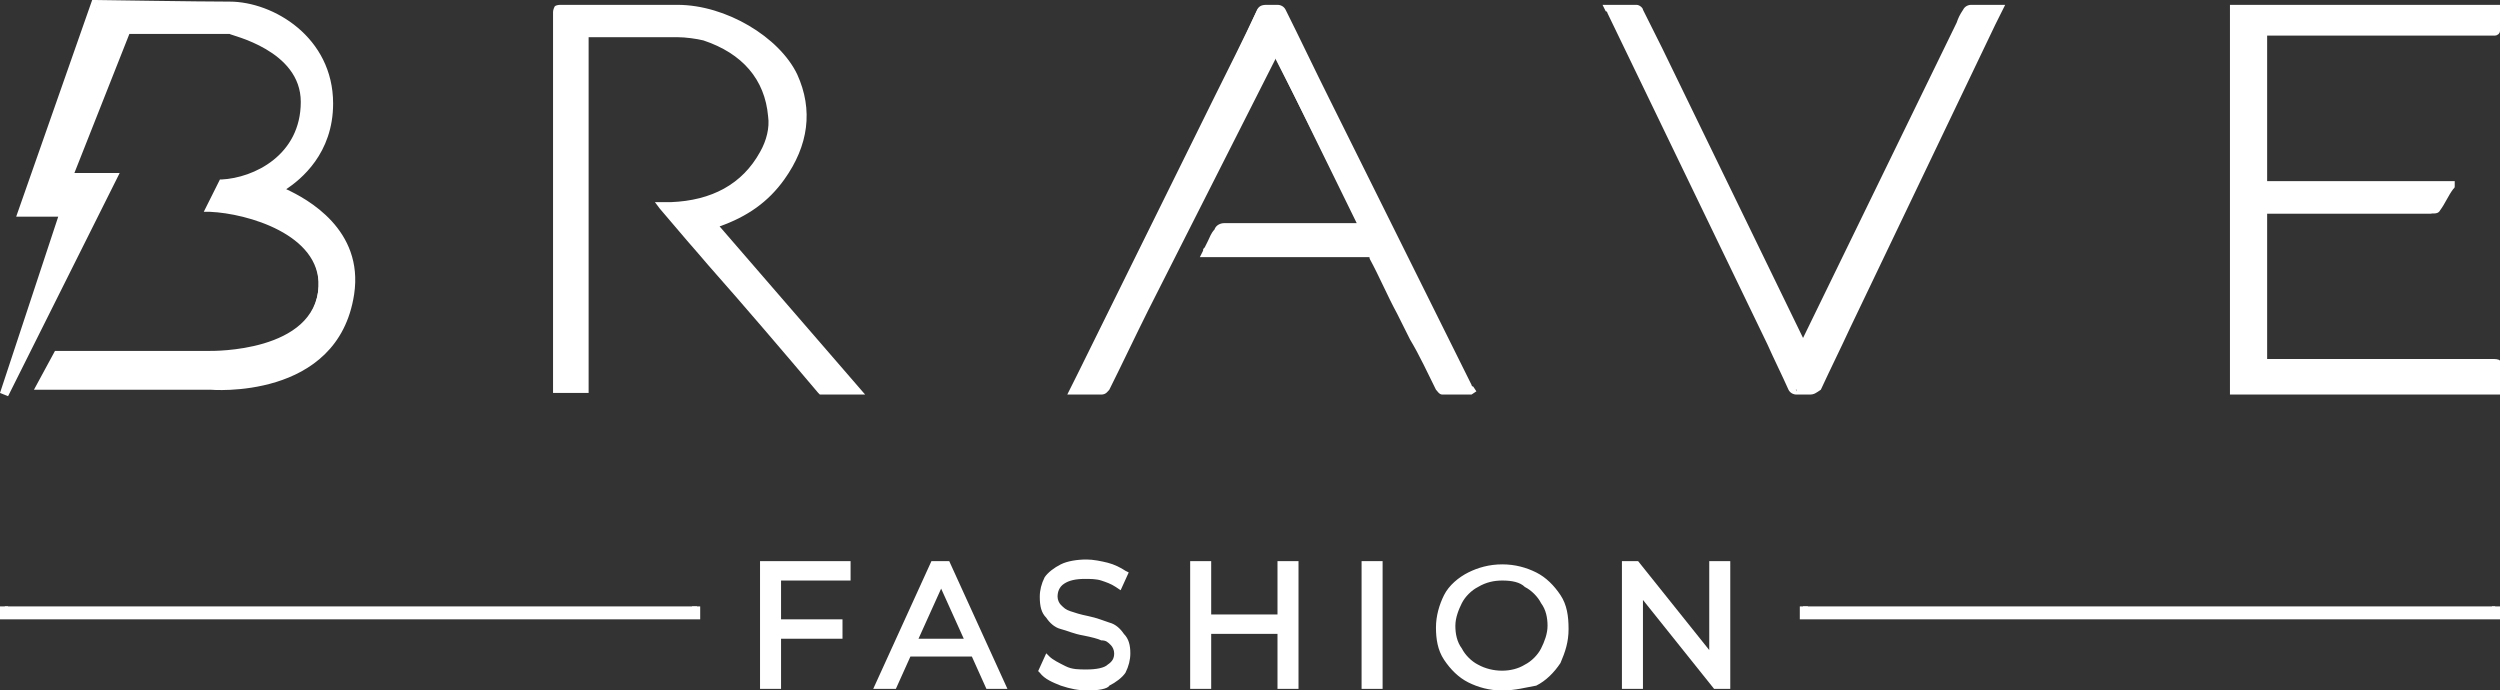 <?xml version="1.0" encoding="UTF-8"?> <svg xmlns="http://www.w3.org/2000/svg" xmlns:xlink="http://www.w3.org/1999/xlink" version="1.1" id="Слой_1" x="0px" y="0px" viewBox="0 0 154.6 42.7" style="enable-background:new 0 0 154.6 42.7;" xml:space="preserve"><rect x="0" y="0" width="154.6" height="42.7" fill="#333333" stroke="none"/> <style type="text/css"> .st0{fill:#FFFFFF;} .st1{enable-background:new ;} </style> <g> <g> <g> <path class="st0" d="M44,13.9C44,13.9,44,13.9,44,13.9c2.9,3.3,6.1,7,8.9,10.3H51h-0.2c-2.4-2.8-5-5.8-7.4-8.6 c-0.8-0.9-2.3-2.7-2.4-2.8c0,0,0.3,0,0.5,0c2.5-0.1,4.5-1.1,5.7-3.2c0.4-0.7,0.6-1.6,0.6-2.4c-0.2-2.5-1.7-4.1-4.2-4.9 c-0.4-0.1-1.2-0.2-1.7-0.2c-2.7,0-2.8,0-5.5,0c-0.2,0-0.2,0.1-0.2,0.3c0,4,0,8,0,11.9c0,3.2,0,6.4,0,9.6c0,0.1,0,0.2,0,0.3 c-0.6,0-1.2,0-1.7,0c0-0.1,0-0.1,0-0.2c0-7.7,0-15.4,0-23.1c0-0.2,0-0.2,0.2-0.2c3.3,0,4.1,0,7.2,0c2.8,0,6.1,1.9,7.1,4.2 C50,7,49.7,9,48.3,11C47.2,12.4,45.9,13.3,44,13.9C44.1,13.8,44,13.9,44,13.9L44,13.9z"></path> </g> <g> <path class="st0" d="M53.5,24.4h-2.8l-0.1-0.1c-2.2-2.6-4.5-5.3-6.8-7.9l-0.6-0.7c-0.8-0.9-2.3-2.7-2.4-2.8l-0.3-0.4l1,0 c2.5-0.1,4.4-1.1,5.5-3.1c0.4-0.7,0.6-1.5,0.5-2.2c-0.2-2.3-1.6-3.9-4-4.7c-0.4-0.1-1.1-0.2-1.6-0.2l-2,0c-1,0-1.7,0-3.5,0 c0,0,0,0,0,0c0,3.4,0,6.8,0,10.2v11.8h-2.2l0-0.2c0-0.1,0-0.2,0-0.2l0-23.1c0-0.1,0-0.2,0.1-0.4c0.1-0.1,0.3-0.1,0.4-0.1 c0,0,0,0,0,0c1.2,0,2.1,0,2.9,0c1.3,0,2.4,0,4.3,0c3,0,6.3,2,7.4,4.3c1,2.2,0.7,4.4-0.8,6.5c-1,1.4-2.3,2.3-4,2.9L53.5,24.4z M50.9,23.9h1.5l-8.8-10.2l0.5-0.1c1.7-0.5,3-1.4,4-2.8c1.4-1.9,1.6-3.9,0.7-6c-0.9-2.2-4.1-4-6.9-4c-1.9,0-3,0-4.3,0 c-0.8,0-1.7,0-2.9,0l0,23.1h1.3V12.6c0-3.4,0-6.8,0-10.2c0-0.1,0-0.3,0.1-0.4c0.1-0.1,0.3-0.1,0.4-0.1c0,0,0,0,0,0 c1.8,0,2.4,0,3.5,0l2,0c0.5,0,1.3,0.1,1.7,0.2c2.7,0.8,4.2,2.5,4.4,5.1c0.1,0.9-0.1,1.8-0.6,2.5c-1.3,2.1-3.2,3.2-5.9,3.3 c0.5,0.6,1.5,1.7,2.1,2.4l0.6,0.7C46.4,18.7,48.7,21.3,50.9,23.9z"></path> </g> </g> <g> <g> <path class="st0" d="M91,24.1c-0.6,0-1.2,0-1.8,0c-0.1,0-0.1-0.1-0.2-0.1c-0.7-1.3-1.3-2.6-1.9-3.9c-0.7-1.4-1.4-2.8-2.1-4.3 c-0.1-0.2-0.2-0.2-0.4-0.2c-3.3,0-6.5,0-9.8,0c-0.1,0-0.2,0-0.3,0c0-0.1,0.1-0.2,0.1-0.2c0.2-0.4,0.4-0.7,0.5-1.1 c0.1-0.2,0.2-0.2,0.4-0.2c2.8,0,5.5,0,8.3,0c0.1,0,0.2,0,0.3,0c-1.8-3.7-3.6-7.3-5.5-11c-0.3,0.6-0.6,1.2-0.9,1.8 c-2.1,4.2-4.1,8.4-6.2,12.5c-1.1,2.2-2.2,4.4-3.3,6.6c-0.1,0.1-0.1,0.2-0.3,0.2c-0.5,0-1.1,0-1.7,0c0.2-0.4,0.3-0.7,0.5-1.1 c2.8-5.7,5.6-11.3,8.4-17c0.9-1.8,1.8-3.6,2.6-5.4c0.1-0.2,0.2-0.2,0.4-0.2c0.2,0,0.5,0,0.8,0c0.2,0,0.2,0,0.3,0.2 c1.1,2.2,2.2,4.4,3.3,6.6c2.8,5.5,5.5,11.1,8.3,16.6C90.9,24,91,24.1,91,24.1z"></path> </g> <g> <path class="st0" d="M68.1,24.4C68.1,24.4,68.1,24.4,68.1,24.4c-0.4,0-0.8,0-1.2,0l-0.9,0l0.7-1.4l8.4-17 c0.9-1.8,1.8-3.6,2.6-5.3c0.1-0.3,0.3-0.4,0.6-0.4c0.2,0,0.4,0,0.7,0c0.2,0,0.4,0.1,0.5,0.3c0.9,1.8,1.8,3.7,2.7,5.5l8.8,17.7 c0,0,0,0.1,0.1,0.1l0.2,0.3L91,24.4h-0.4c-0.5,0-0.9,0-1.4,0c-0.2,0-0.3-0.2-0.4-0.3c-0.5-1-1-2.1-1.6-3.1l-0.8-1.6 c-0.6-1.1-1.1-2.3-1.7-3.4c0-0.1,0-0.1-0.1-0.1c-2.6,0-5.3,0-7.9,0h-2.5l0.2-0.4c0-0.1,0-0.1,0.1-0.2l0.2-0.4 c0.1-0.2,0.2-0.5,0.4-0.7c0.1-0.3,0.4-0.4,0.6-0.4c0,0,0,0,0,0c2.2,0,4.4,0,6.5,0h1.7l-5-10.2L71,19.2c-0.8,1.6-1.6,3.3-2.4,4.9 C68.5,24.2,68.4,24.4,68.1,24.4z M67.3,23.9c0.3,0,0.5,0,0.8,0l0.1,0c0.8-1.6,1.6-3.3,2.4-4.9l8.1-16.4l5.9,11.8h-2.5 c-2.2,0-4.4,0-6.5,0c0,0,0,0,0,0c-0.1,0-0.1,0-0.1,0.1c-0.1,0.3-0.2,0.5-0.4,0.8l-0.1,0.2h1.8c2.6,0,5.3,0,7.9,0 c0.2,0,0.4,0,0.6,0.3c0.6,1.1,1.1,2.3,1.7,3.4l0.8,1.6c0.5,1,1,2.1,1.6,3.1c0,0,0,0,0,0c0.4,0,0.9,0,1.3,0L81.9,6.4 c-0.9-1.8-1.8-3.7-2.7-5.5l-0.1,0c-0.3,0-0.6,0-0.8,0c-0.1,0-0.1,0-0.1,0.1c-0.9,1.8-1.8,3.6-2.6,5.4l-8.7,17.7h0.1 C67,23.9,67.2,23.9,67.3,23.9z M89.2,23.9L89.2,23.9L89.2,23.9z"></path> </g> </g> <g> <g> <path class="st0" d="M138.1,0.6c5.4,0,10.8,0,16.2,0c0,0.5,0,0.9,0,1.4c0,0-0.1,0.1-0.1,0.1c-0.1,0-0.2,0-0.3,0 c-4.6,0-9.2,0-13.8,0c-0.3,0-0.3,0-0.3,0.3c0,3,0,6,0,9c0,0.1,0,0.2,0,0.3c3.9,0,7.7,0,11.5,0c0,0.1,0,0.1,0,0.1 c-0.3,0.4-0.5,0.9-0.8,1.3c0,0-0.1,0.1-0.2,0.1c-0.1,0-0.2,0-0.3,0c-3.3,0-6.6,0-9.9,0c-0.1,0-0.2,0-0.3,0c0,3.2,0,6.3,0,9.5 c0.1,0,0.2,0,0.3,0c4.6,0,9.2,0,13.8,0c0.4,0,0.4,0,0.4,0.3c0,0.4,0,0.8,0,1.2c-5.4,0-10.8,0-16.2,0 C138.1,16.3,138.1,8.4,138.1,0.6z"></path> </g> <g> <path class="st0" d="M154.6,24.4h-16.7V0.3h16.7v0.5c0,0.4,0,0.7,0,1.1c0,0.2-0.2,0.3-0.3,0.3c-0.1,0-0.2,0-0.2,0l-13.8,0 c0,0-0.1,0-0.1,0c0,0,0,0,0,0v9h11.6l0,0.3c0,0.1,0,0.1-0.1,0.2c-0.3,0.4-0.5,0.9-0.8,1.3c-0.1,0.2-0.3,0.2-0.4,0.2 c-0.1,0-0.2,0-0.3,0l-0.1,0h-9.9v9c0,0,0,0,0.1,0l13.8,0c0.2,0,0.4,0,0.5,0.1c0.1,0.1,0.1,0.2,0.1,0.4l0,0.1c0,0.3,0,0.5,0,0.8 L154.6,24.4z M138.4,23.9h15.7l0-0.1c0-0.3,0-0.5,0-0.8l0-0.1c0,0,0,0-0.1,0l-13.8,0c-0.1,0-0.2,0-0.2,0l-0.3,0v-10l10.5,0 c0.1,0,0.1,0,0.2,0c0.2-0.3,0.4-0.7,0.6-1h-11.4V2.3c0-0.5,0.1-0.5,0.6-0.5l13.8,0c0,0,0,0,0,0c0-0.3,0-0.6,0-0.9V0.8h-15.7V23.9 z M154.1,1.8L154.1,1.8L154.1,1.8z"></path> </g> </g> <g> <g> <path class="st0" d="M99.6,0.5c0.6,0,1.2,0,1.7,0c0.1,0,0.2,0.1,0.2,0.2c0.6,1.3,1.2,2.5,1.8,3.8c1.5,3.1,3,6.3,4.6,9.4 c1.2,2.5,2.4,4.9,3.6,7.4c0,0.1,0.1,0.1,0.1,0.2c0-0.1,0.1-0.1,0.1-0.2c1.6-3.4,3.3-6.8,4.9-10.2c1.5-3.1,3-6.2,4.5-9.3 c0.2-0.4,0.4-0.7,0.5-1.1c0.1-0.1,0.1-0.2,0.3-0.2c0.5,0,1.1,0,1.6,0c-0.1,0.3-0.3,0.6-0.4,0.9c-2.9,6.1-5.9,12.2-8.8,18.3 c-0.7,1.4-1.4,2.8-2,4.2c-0.1,0.1-0.1,0.2-0.3,0.2c-0.3,0-0.5,0-0.8,0c-0.2,0-0.2,0-0.3-0.2c-0.5-1.1-1-2.1-1.5-3.2 c-1.5-3.2-3-6.3-4.6-9.5c-1.7-3.5-3.4-7-5.1-10.6C99.6,0.7,99.6,0.6,99.6,0.5z"></path> </g> <g> <path class="st0" d="M111.9,24.4C111.9,24.4,111.9,24.4,111.9,24.4c-0.3,0-0.6,0-0.8,0c-0.2,0-0.4-0.1-0.5-0.3 c-0.4-0.9-0.9-1.9-1.3-2.8L99.4,0.8c0,0,0-0.1-0.1-0.1l-0.2-0.4l0.8,0c0.5,0,0.9,0,1.3,0c0.2,0,0.4,0.2,0.4,0.3 c0.4,0.8,0.8,1.6,1.2,2.4l8.7,17.9L121,1.4c0.1-0.3,0.2-0.5,0.4-0.8c0.1-0.2,0.3-0.3,0.5-0.3c0,0,0,0,0,0c0.4,0,0.8,0,1.2,0 l0.9,0l-0.3,0.6c-0.1,0.2-0.2,0.4-0.3,0.6l-9,18.8c-0.6,1.3-1.2,2.5-1.8,3.8C112.3,24.3,112.2,24.4,111.9,24.4z M100,0.8 l9.7,20.3c0.4,0.9,0.9,1.9,1.3,2.8l0.1,0.3l0-0.2c0.3,0,0.5,0,0.8,0l0.1,0c0.6-1.3,1.2-2.5,1.8-3.8l9-18.8 c0.1-0.2,0.2-0.3,0.2-0.5H123c-0.4,0-0.8,0-1.2,0c-0.2,0.3-0.3,0.5-0.4,0.8l-9.5,19.8c0,0,0,0.1-0.1,0.1l-0.3,0.5l-0.3-0.5 c0-0.1-0.1-0.1-0.1-0.1l-8.8-18.2c-0.4-0.8-0.8-1.6-1.2-2.4c0,0,0,0,0,0C100.8,0.8,100.4,0.8,100,0.8L100,0.8z"></path> </g> </g> <g> <g> <polyline class="st0" points="154.3,37.5 154.3,38 111.5,38 111.5,37.5 "></polyline> </g> <g> <polygon class="st0" points="154.6,38.3 111.3,38.3 111.3,37.5 111.8,37.5 111.8,37.8 154.1,37.8 154.1,37.5 154.6,37.5 "></polygon> </g> </g> <g> <g> <polyline class="st0" points="43.1,37.5 43.1,38 0.3,38 0.3,37.5 "></polyline> </g> <g> <polygon class="st0" points="43.3,38.3 0,38.3 0,37.5 0.5,37.5 0.5,37.8 42.8,37.8 42.8,37.5 43.3,37.5 "></polygon> </g> </g> <g class="st1"> <g> <path class="st0" d="M48,35.7v2.9h3.8v0.7H48v3.1h-0.8V35h5.1v0.7H48z"></path> <path class="st0" d="M48.2,42.6H47v-7.9h5.6v1.2h-4.3v2.4h3.8v1.2h-3.8V42.6z M47.5,42.1h0.3V39h3.8v-0.2h-3.8v-3.4H52v-0.2h-4.6 V42.1z"></path> </g> <g> <path class="st0" d="M60.2,40.4h-4.1l-0.9,2h-0.8l3.4-7.4h0.8l3.4,7.4h-0.8L60.2,40.4z M60,39.8l-1.8-4l-1.8,4H60z"></path> <path class="st0" d="M62.3,42.6H61l-0.9-2h-3.8l-0.9,2H54l3.6-7.9h1.1L62.3,42.6z M61.3,42.1h0.3l-3.1-6.9h-0.2l2.1,4.8H56 l2.1-4.8H58l-3.1,6.9h0.3l0.9-2h4.4L61.3,42.1z M56.8,39.5h2.8l-1.4-3.1L56.8,39.5z"></path> </g> <g> <path class="st0" d="M65.7,42.2c-0.5-0.2-0.9-0.4-1.2-0.7l0.3-0.6c0.3,0.3,0.6,0.5,1.1,0.6c0.4,0.2,0.9,0.2,1.4,0.2 c0.7,0,1.2-0.1,1.5-0.4c0.3-0.2,0.5-0.6,0.5-0.9c0-0.3-0.1-0.5-0.3-0.7s-0.4-0.3-0.7-0.4c-0.3-0.1-0.6-0.2-1.1-0.3 c-0.6-0.1-1-0.3-1.3-0.4s-0.6-0.3-0.8-0.6c-0.2-0.3-0.4-0.6-0.4-1.1c0-0.4,0.1-0.7,0.3-1c0.2-0.3,0.5-0.5,0.9-0.7 c0.4-0.2,0.9-0.3,1.5-0.3c0.4,0,0.8,0.1,1.2,0.2c0.4,0.1,0.8,0.3,1,0.5l-0.3,0.6c-0.3-0.2-0.6-0.4-1-0.5c-0.4-0.1-0.7-0.2-1-0.2 c-0.6,0-1.1,0.1-1.5,0.4c-0.3,0.2-0.5,0.6-0.5,1c0,0.3,0.1,0.5,0.3,0.7c0.2,0.2,0.4,0.3,0.7,0.4s0.6,0.2,1.1,0.3 c0.5,0.1,1,0.3,1.3,0.4c0.3,0.1,0.6,0.3,0.8,0.6c0.2,0.3,0.3,0.6,0.3,1.1c0,0.4-0.1,0.7-0.3,1c-0.2,0.3-0.5,0.5-0.9,0.7 c-0.4,0.2-0.9,0.3-1.5,0.3C66.7,42.4,66.2,42.4,65.7,42.2z"></path> <path class="st0" d="M67.3,42.7c-0.6,0-1.1-0.1-1.7-0.3c-0.5-0.2-1-0.4-1.3-0.8l-0.1-0.1l0.5-1.1l0.2,0.2c0.2,0.2,0.6,0.4,1,0.6 c0.4,0.2,0.8,0.2,1.3,0.2c0.6,0,1.1-0.1,1.3-0.3c0.3-0.2,0.4-0.4,0.4-0.7c0-0.2-0.1-0.4-0.2-0.5c-0.2-0.2-0.3-0.3-0.6-0.3 c-0.2-0.1-0.6-0.2-1.1-0.3c-0.6-0.1-1-0.3-1.4-0.4c-0.4-0.1-0.7-0.4-0.9-0.7c-0.3-0.3-0.4-0.7-0.4-1.3c0-0.4,0.1-0.8,0.3-1.2 c0.2-0.3,0.6-0.6,1-0.8c0.4-0.2,1-0.3,1.6-0.3c0.4,0,0.9,0.1,1.3,0.2c0.4,0.1,0.8,0.3,1.1,0.5l0.2,0.1l-0.5,1.1l-0.3-0.2 c-0.3-0.2-0.6-0.3-0.9-0.4c-0.3-0.1-0.7-0.1-1-0.1c-0.6,0-1,0.1-1.3,0.3c-0.3,0.2-0.4,0.5-0.4,0.8c0,0.2,0.1,0.4,0.2,0.5 c0.2,0.2,0.3,0.3,0.6,0.4c0.3,0.1,0.6,0.2,1.1,0.3c0.5,0.1,1,0.3,1.3,0.4c0.4,0.1,0.7,0.4,0.9,0.7c0.3,0.3,0.4,0.7,0.4,1.2 c0,0.4-0.1,0.8-0.3,1.2c-0.2,0.3-0.6,0.6-1,0.8C68.5,42.6,67.9,42.7,67.3,42.7z M64.8,41.4c0.2,0.2,0.6,0.4,0.9,0.5 c1,0.3,2.2,0.3,2.9,0c0.4-0.2,0.6-0.4,0.8-0.6c0.2-0.3,0.3-0.6,0.3-0.9c0-0.4-0.1-0.7-0.3-0.9c-0.2-0.2-0.5-0.4-0.8-0.5 c-0.3-0.1-0.8-0.3-1.3-0.4c-0.5-0.1-0.8-0.2-1.1-0.3c-0.3-0.1-0.6-0.3-0.8-0.5c-0.2-0.2-0.3-0.5-0.3-0.9c0-0.5,0.2-0.9,0.6-1.2 c0.4-0.3,0.9-0.4,1.6-0.4c0.4,0,0.7,0.1,1.1,0.2c0.3,0.1,0.5,0.2,0.8,0.3l0.1-0.2c-0.2-0.1-0.5-0.2-0.8-0.3 c-0.4-0.1-0.8-0.2-1.2-0.2c-0.6,0-1,0.1-1.4,0.3c-0.4,0.2-0.6,0.4-0.8,0.6C65.1,36.3,65,36.6,65,37c0,0.4,0.1,0.7,0.3,0.9 c0.2,0.2,0.5,0.4,0.8,0.5c0.3,0.1,0.8,0.3,1.3,0.4c0.5,0.1,0.8,0.2,1.1,0.3c0.3,0.1,0.5,0.3,0.7,0.5c0.2,0.2,0.3,0.5,0.3,0.9 c0,0.5-0.2,0.9-0.6,1.1C68.5,41.9,68,42,67.3,42c-0.5,0-1-0.1-1.5-0.3c-0.3-0.1-0.6-0.3-0.9-0.5L64.8,41.4z"></path> </g> <g> <path class="st0" d="M80,35v7.4h-0.8V39h-4.6v3.4h-0.8V35h0.8v3.3h4.6V35H80z"></path> <path class="st0" d="M80.2,42.6H79v-3.4h-4.1v3.4h-1.3v-7.9h1.3V38H79v-3.3h1.3V42.6z M79.5,42.1h0.3v-6.9h-0.3v3.3h-5.1v-3.3 h-0.3v6.9h0.3v-3.4h5.1V42.1z"></path> </g> <g> <path class="st0" d="M84.5,35h0.8v7.4h-0.8V35z"></path> <path class="st0" d="M85.5,42.6h-1.3v-7.9h1.3V42.6z M84.7,42.1H85v-6.9h-0.3V42.1z"></path> </g> <g> <path class="st0" d="M90.9,42c-0.6-0.3-1.1-0.8-1.4-1.3s-0.5-1.2-0.5-1.9c0-0.7,0.2-1.4,0.5-1.9c0.3-0.6,0.8-1,1.4-1.3 s1.3-0.5,2-0.5c0.7,0,1.4,0.2,2,0.5c0.6,0.3,1,0.8,1.4,1.3s0.5,1.2,0.5,1.9c0,0.7-0.2,1.4-0.5,1.9s-0.8,1-1.4,1.3 c-0.6,0.3-1.2,0.5-2,0.5C92.2,42.4,91.5,42.3,90.9,42z M94.5,41.4c0.5-0.3,0.8-0.6,1.1-1.1c0.3-0.5,0.4-1,0.4-1.6 c0-0.6-0.1-1.1-0.4-1.6c-0.3-0.5-0.6-0.8-1.1-1.1c-0.5-0.3-1-0.4-1.6-0.4c-0.6,0-1.1,0.1-1.6,0.4c-0.5,0.3-0.8,0.6-1.1,1.1 c-0.3,0.5-0.4,1-0.4,1.6c0,0.6,0.1,1.1,0.4,1.6c0.3,0.5,0.6,0.8,1.1,1.1c0.5,0.3,1,0.4,1.6,0.4C93.5,41.8,94,41.6,94.5,41.4z"></path> <path class="st0" d="M92.9,42.7c-0.8,0-1.5-0.2-2.1-0.5l0,0c-0.6-0.3-1.1-0.8-1.5-1.4c-0.4-0.6-0.5-1.3-0.5-2s0.2-1.4,0.5-2 s0.9-1.1,1.5-1.4c0.6-0.3,1.3-0.5,2.1-0.5s1.5,0.2,2.1,0.5c0.6,0.3,1.1,0.8,1.5,1.4c0.4,0.6,0.5,1.3,0.5,2.1 c0,0.8-0.2,1.4-0.5,2.1c-0.4,0.6-0.9,1.1-1.5,1.4C94.4,42.5,93.7,42.7,92.9,42.7z M92.9,35.2c-0.7,0-1.3,0.2-1.9,0.5 c-0.6,0.3-1,0.7-1.3,1.3s-0.5,1.1-0.5,1.8s0.2,1.3,0.5,1.8c0.3,0.5,0.7,1,1.3,1.3l0,0c1.1,0.6,2.6,0.6,3.7,0 c0.5-0.3,1-0.7,1.3-1.3c0.3-0.5,0.5-1.1,0.5-1.8c0-0.7-0.2-1.3-0.5-1.8c-0.3-0.5-0.7-1-1.3-1.3C94.2,35.3,93.6,35.2,92.9,35.2z M92.9,42c-0.6,0-1.2-0.1-1.7-0.4c-0.5-0.3-0.9-0.7-1.2-1.2c-0.3-0.5-0.4-1.1-0.4-1.7s0.1-1.2,0.4-1.7c0.3-0.5,0.7-0.9,1.2-1.2 c1-0.6,2.4-0.6,3.4,0c0.5,0.3,0.9,0.7,1.2,1.2c0.3,0.5,0.4,1.1,0.4,1.7c0,0.6-0.1,1.2-0.4,1.7c-0.3,0.5-0.7,0.9-1.2,1.2 C94.1,41.9,93.6,42,92.9,42z M92.9,35.9c-0.5,0-1,0.1-1.5,0.4c-0.4,0.2-0.8,0.6-1,1c-0.2,0.4-0.4,0.9-0.4,1.4 c0,0.5,0.1,1,0.4,1.4c0.2,0.4,0.6,0.8,1,1c0.9,0.5,2.1,0.5,2.9,0l0,0c0.4-0.2,0.8-0.6,1-1c0.2-0.4,0.4-0.9,0.4-1.4 c0-0.5-0.1-1-0.4-1.4c-0.2-0.4-0.6-0.8-1-1C94,36,93.5,35.9,92.9,35.9z"></path> </g> <g> <path class="st0" d="M106.8,35v7.4h-0.6l-4.7-6v6h-0.8V35h0.6l4.8,6v-6H106.8z"></path> <path class="st0" d="M107,42.6h-1l-4.4-5.5v5.5h-1.3v-7.9h1l4.4,5.5v-5.5h1.3V42.6z M106.3,42.1h0.3v-6.9h-0.3v6.5l-5.1-6.5h-0.3 v6.9h0.3v-6.5L106.3,42.1z"></path> </g> </g> <g> <g> <path class="st0" d="M2.5,23.9H13c0,0,7.7,0.7,8.7-5.7c0.7-4.8-4.5-6.4-4.5-6.4s3.3-1.4,3.3-5.4c0-3.9-3.7-6-6.2-6 c-2,0-8.3-0.1-8.3-0.1L1.4,13.2H4L0.2,24.4L7,11H4.2l3.6-9.1h6.3c0,0,4.6,0.9,4.6,4.4s-3.2,4.9-5.1,5l-0.8,1.6 c2.7,0.1,7.1,1.6,6.9,4.8c-0.2,4.4-6.9,4.3-6.9,4.3H3.5L2.5,23.9z"></path> </g> <g> <path class="st0" d="M0.5,24.5L0,24.3l3.6-10.9H1L5.7,0l0.2,0c0.1,0,6.4,0.1,8.3,0.1c2.7,0,6.4,2.2,6.4,6.3c0,3.1-2,4.7-2.9,5.3 c1.3,0.6,4.8,2.5,4.2,6.5c-1,6.6-8.9,5.9-8.9,5.9l-10.9,0l1.3-2.4h9.6c0.1,0,6.5,0.1,6.7-4c0.1-3.2-4.4-4.5-6.7-4.6l-0.4,0l1-2 l0.1,0c2-0.1,4.9-1.5,4.9-4.8c0-3.2-4.3-4.1-4.4-4.2L8,2.1l-3.4,8.6h2.8L0.5,24.5z M2.9,23.6H13c0.3,0,7.5,0.6,8.4-5.5 c0.7-4.5-4.1-6.1-4.4-6.2l-0.6-0.2l0.6-0.3c0.1-0.1,3.2-1.4,3.1-5.1c0-3.8-3.5-5.8-5.9-5.8c-1.8,0-7.1-0.1-8.2-0.1L1.8,12.9h2.6 l-2.7,8.2l5-9.9H3.9l3.8-9.6h6.5c0.1,0,4.8,1,4.8,4.6c0,3.5-3.1,5.1-5.2,5.3l-0.5,1.1c2.8,0.2,6.9,1.8,6.8,5.1 c-0.2,4.6-7.1,4.5-7.2,4.5H3.6L2.9,23.6z"></path> </g> </g> </g> </svg> 
